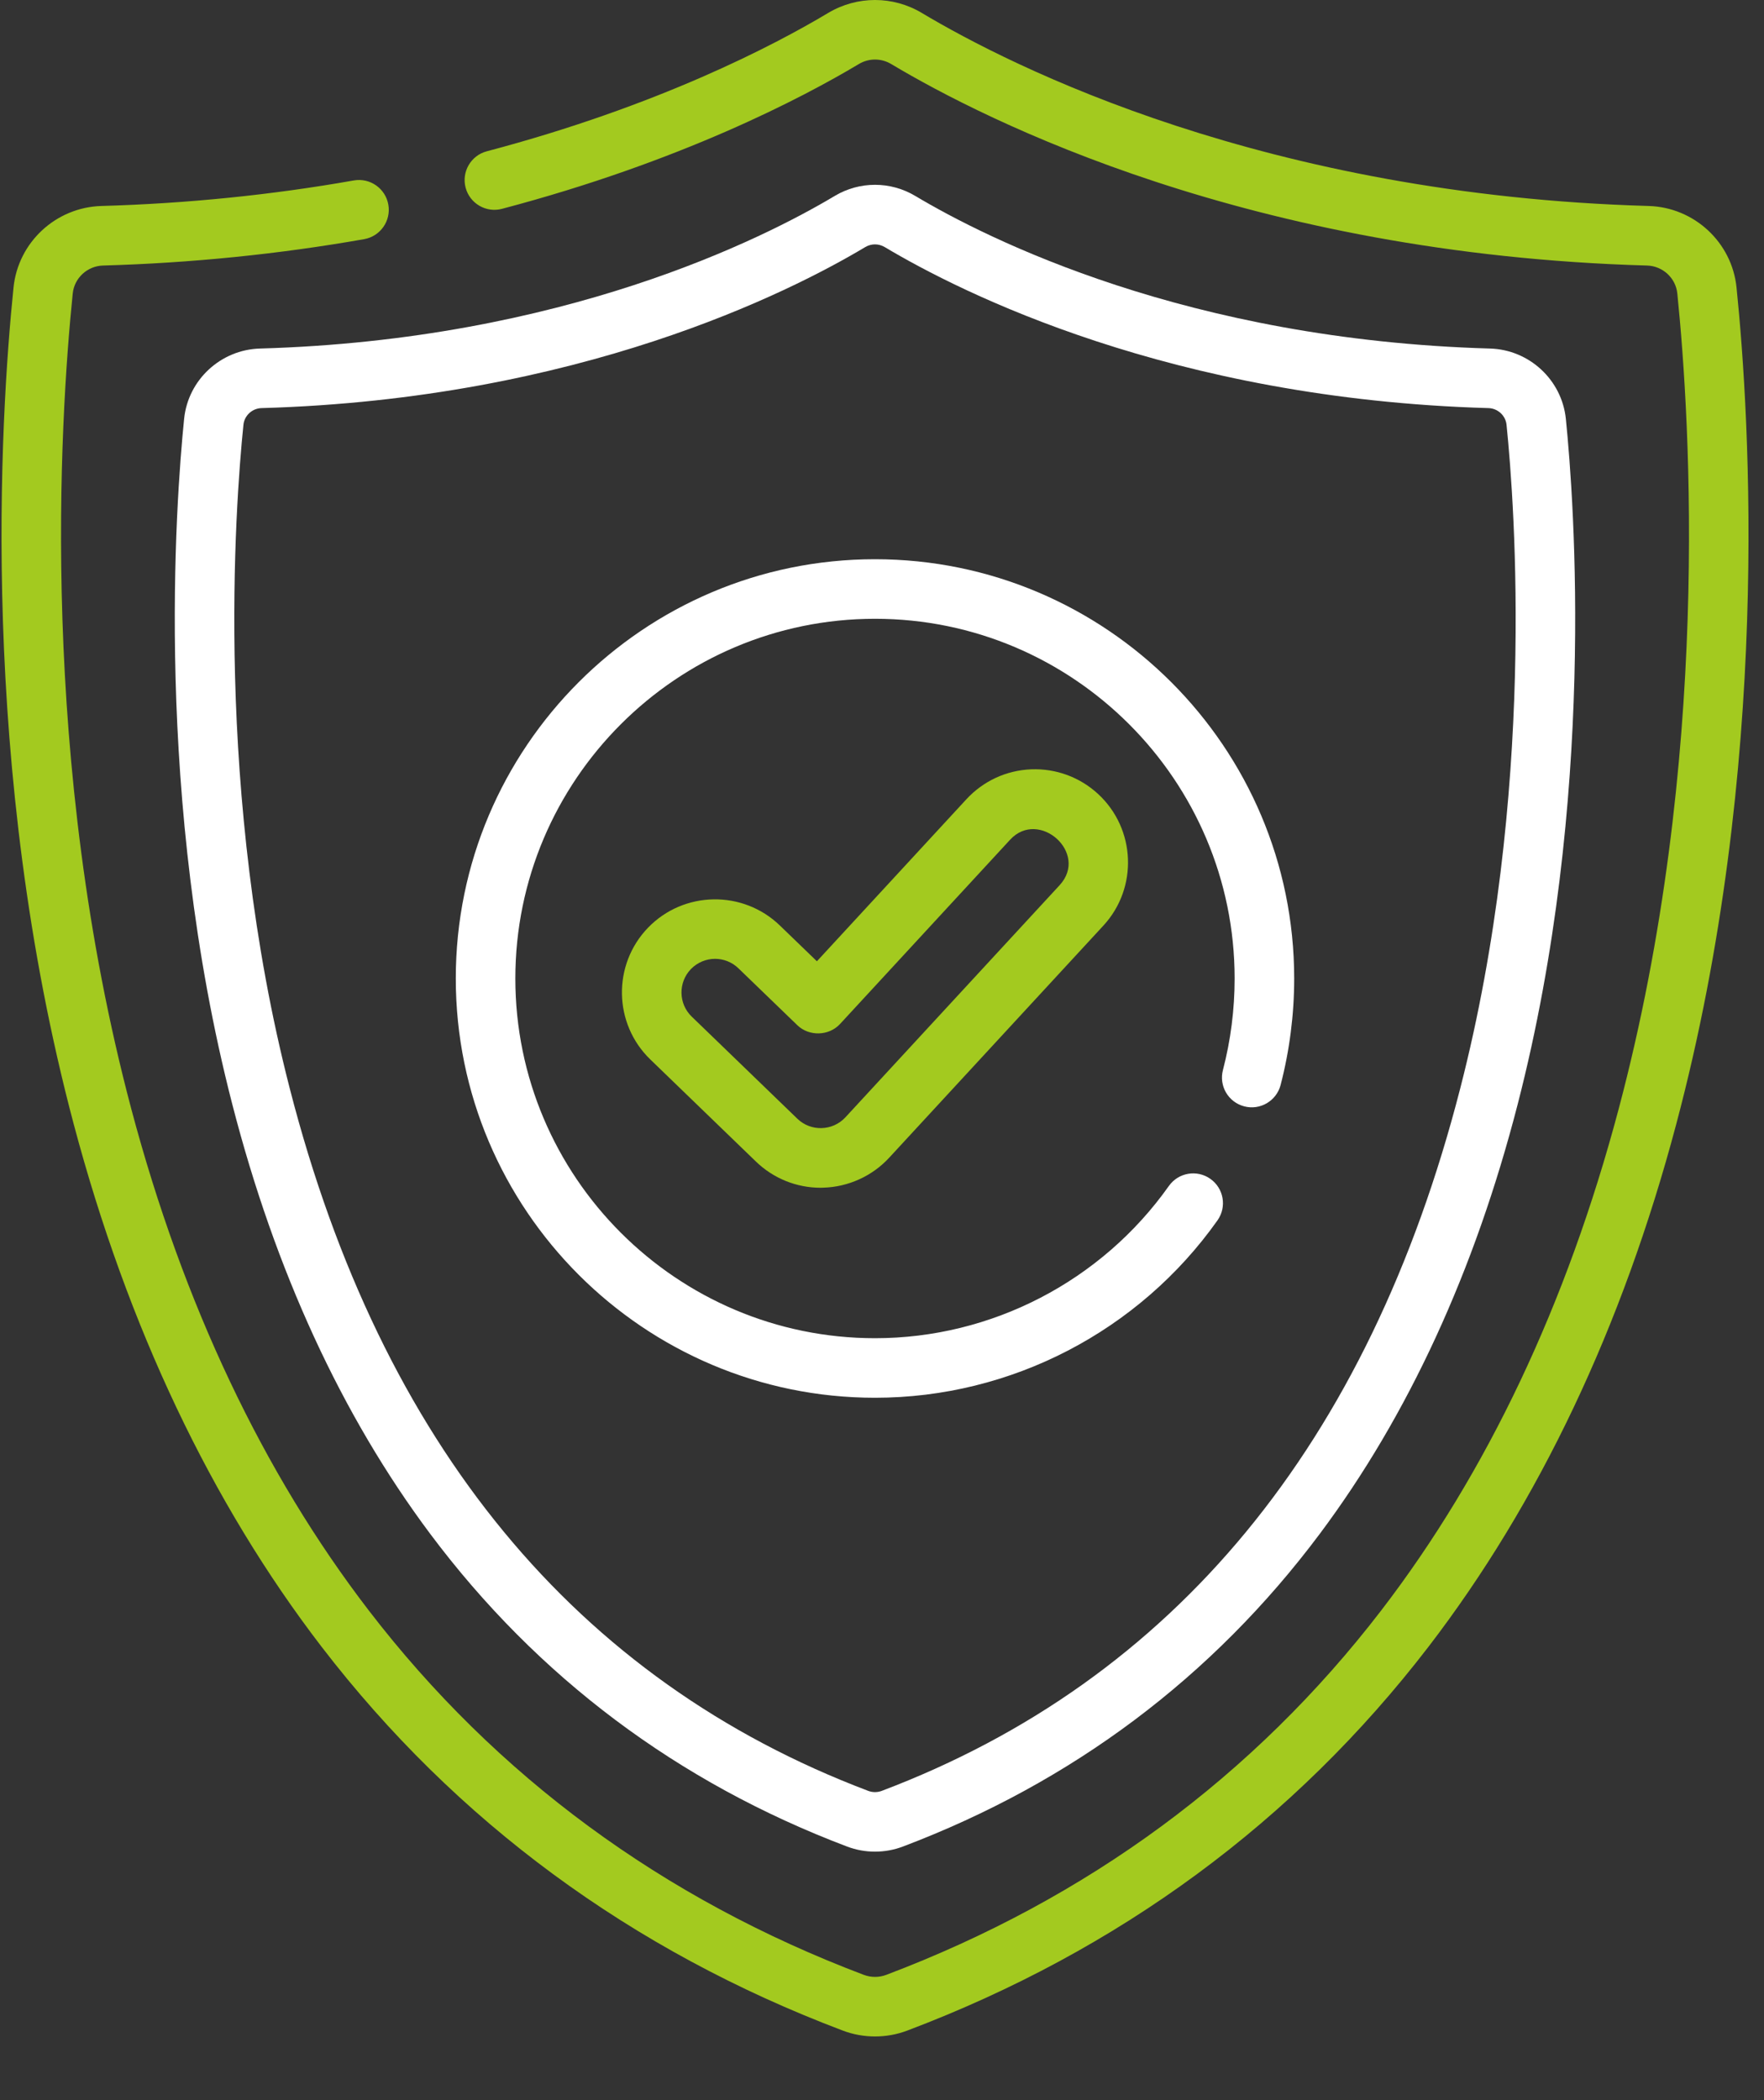 <svg width="21" height="25" viewBox="0 0 21 25" fill="none" xmlns="http://www.w3.org/2000/svg">
<rect x="0" y="0" width="21" height="25" fill="#333333" stroke="none"/>
<path d="M20.673 3.422C20.618 2.884 20.169 2.468 19.627 2.452C15.073 2.322 12.057 0.801 10.972 0.153C10.63 -0.051 10.204 -0.051 9.861 0.153C9.218 0.538 7.834 1.263 5.795 1.801C5.606 1.851 5.493 2.045 5.543 2.234C5.593 2.423 5.787 2.536 5.976 2.486C8.099 1.926 9.549 1.166 10.225 0.762C10.343 0.691 10.49 0.691 10.609 0.762C11.742 1.439 14.886 3.027 19.607 3.161C19.794 3.166 19.949 3.309 19.968 3.493C20.125 5.033 20.371 9.059 19.27 13.201C18.653 15.524 17.701 17.533 16.442 19.172C14.927 21.144 12.945 22.603 10.55 23.509C10.464 23.541 10.37 23.541 10.284 23.509C7.889 22.603 5.906 21.144 4.391 19.172C3.132 17.533 2.181 15.524 1.563 13.201C0.463 9.059 0.709 5.032 0.866 3.493C0.885 3.309 1.04 3.166 1.227 3.161C2.278 3.131 3.324 3.025 4.335 2.847C4.528 2.813 4.657 2.629 4.623 2.436C4.589 2.243 4.405 2.114 4.212 2.148C3.234 2.321 2.223 2.423 1.207 2.452C0.665 2.468 0.216 2.884 0.161 3.422C-0 4.999 -0.253 9.128 0.878 13.383C1.52 15.797 2.513 17.89 3.829 19.604C5.426 21.682 7.513 23.219 10.033 24.172C10.157 24.219 10.287 24.242 10.417 24.242C10.547 24.242 10.677 24.219 10.801 24.172C13.321 23.219 15.408 21.682 17.005 19.604C18.321 17.89 19.314 15.797 19.955 13.383C21.086 9.128 20.834 4.999 20.673 3.422Z" fill="#A3CA1F"/>
<path class="white" fill-rule="evenodd" clip-rule="evenodd" d="M2.764 13.14C1.831 9.518 2.091 5.982 2.192 4.985C2.239 4.522 2.627 4.163 3.094 4.149C6.697 4.047 9.08 2.844 9.938 2.332C10.233 2.156 10.6 2.156 10.895 2.332C11.753 2.844 14.136 4.047 17.739 4.149C18.206 4.163 18.593 4.522 18.641 4.985C18.742 5.982 19.002 9.518 18.069 13.14C17.557 15.13 16.764 16.851 15.713 18.257C14.435 19.966 12.764 21.219 10.747 21.982C10.641 22.022 10.528 22.042 10.416 22.042C10.304 22.042 10.192 22.022 10.086 21.982C8.069 21.219 6.398 19.966 5.12 18.257C4.069 16.851 3.276 15.13 2.764 13.14ZM10.416 2.909C10.377 2.909 10.337 2.92 10.301 2.941C9.396 3.482 6.884 4.751 3.114 4.858C3.002 4.861 2.909 4.947 2.898 5.057C2.799 6.025 2.547 9.455 3.451 12.963C4.539 17.191 6.856 20.002 10.337 21.319C10.388 21.338 10.445 21.338 10.496 21.319C13.977 20.002 16.294 17.191 17.382 12.963C18.286 9.455 18.034 6.025 17.935 5.057C17.924 4.947 17.831 4.861 17.719 4.858C13.949 4.751 11.437 3.482 10.532 2.941C10.496 2.92 10.456 2.909 10.416 2.909Z" fill="white"/>
<path class="white" d="M10.417 16.639C12.034 16.639 13.558 15.849 14.494 14.527C14.607 14.367 14.569 14.146 14.409 14.033C14.249 13.92 14.028 13.958 13.915 14.118C13.112 15.252 11.804 15.93 10.417 15.93C8.056 15.93 6.135 14.009 6.135 11.648C6.135 9.287 8.056 7.366 10.417 7.366C12.777 7.366 14.698 9.287 14.698 11.648C14.698 12.017 14.651 12.384 14.559 12.737C14.509 12.927 14.622 13.12 14.812 13.17C15.001 13.22 15.195 13.106 15.245 12.917C15.352 12.505 15.407 12.078 15.407 11.648C15.407 8.896 13.168 6.657 10.416 6.657C7.665 6.657 5.426 8.896 5.426 11.648C5.426 14.4 7.665 16.639 10.417 16.639Z" fill="white"/>
<path fill-rule="evenodd" clip-rule="evenodd" d="M11.505 9.514C11.706 9.297 11.98 9.17 12.276 9.158C12.572 9.147 12.855 9.251 13.073 9.452C13.522 9.867 13.55 10.57 13.135 11.019L10.585 13.782C10.384 14 10.098 14.13 9.801 14.138C9.792 14.138 9.781 14.139 9.77 14.139C9.481 14.139 9.207 14.028 8.999 13.827L7.742 12.612C7.302 12.187 7.29 11.483 7.715 11.043C8.14 10.604 8.844 10.592 9.284 11.017L9.725 11.443L11.505 9.514ZM10.064 13.301L12.614 10.538C12.967 10.156 12.369 9.625 12.026 9.995L10 12.19C9.868 12.333 9.632 12.339 9.493 12.205L8.791 11.527C8.714 11.452 8.613 11.414 8.513 11.414C8.408 11.414 8.304 11.455 8.225 11.536C8.072 11.695 8.076 11.949 8.235 12.102L9.492 13.317C9.653 13.473 9.912 13.465 10.064 13.301Z" fill="#A3CA1F"/>
</svg>
